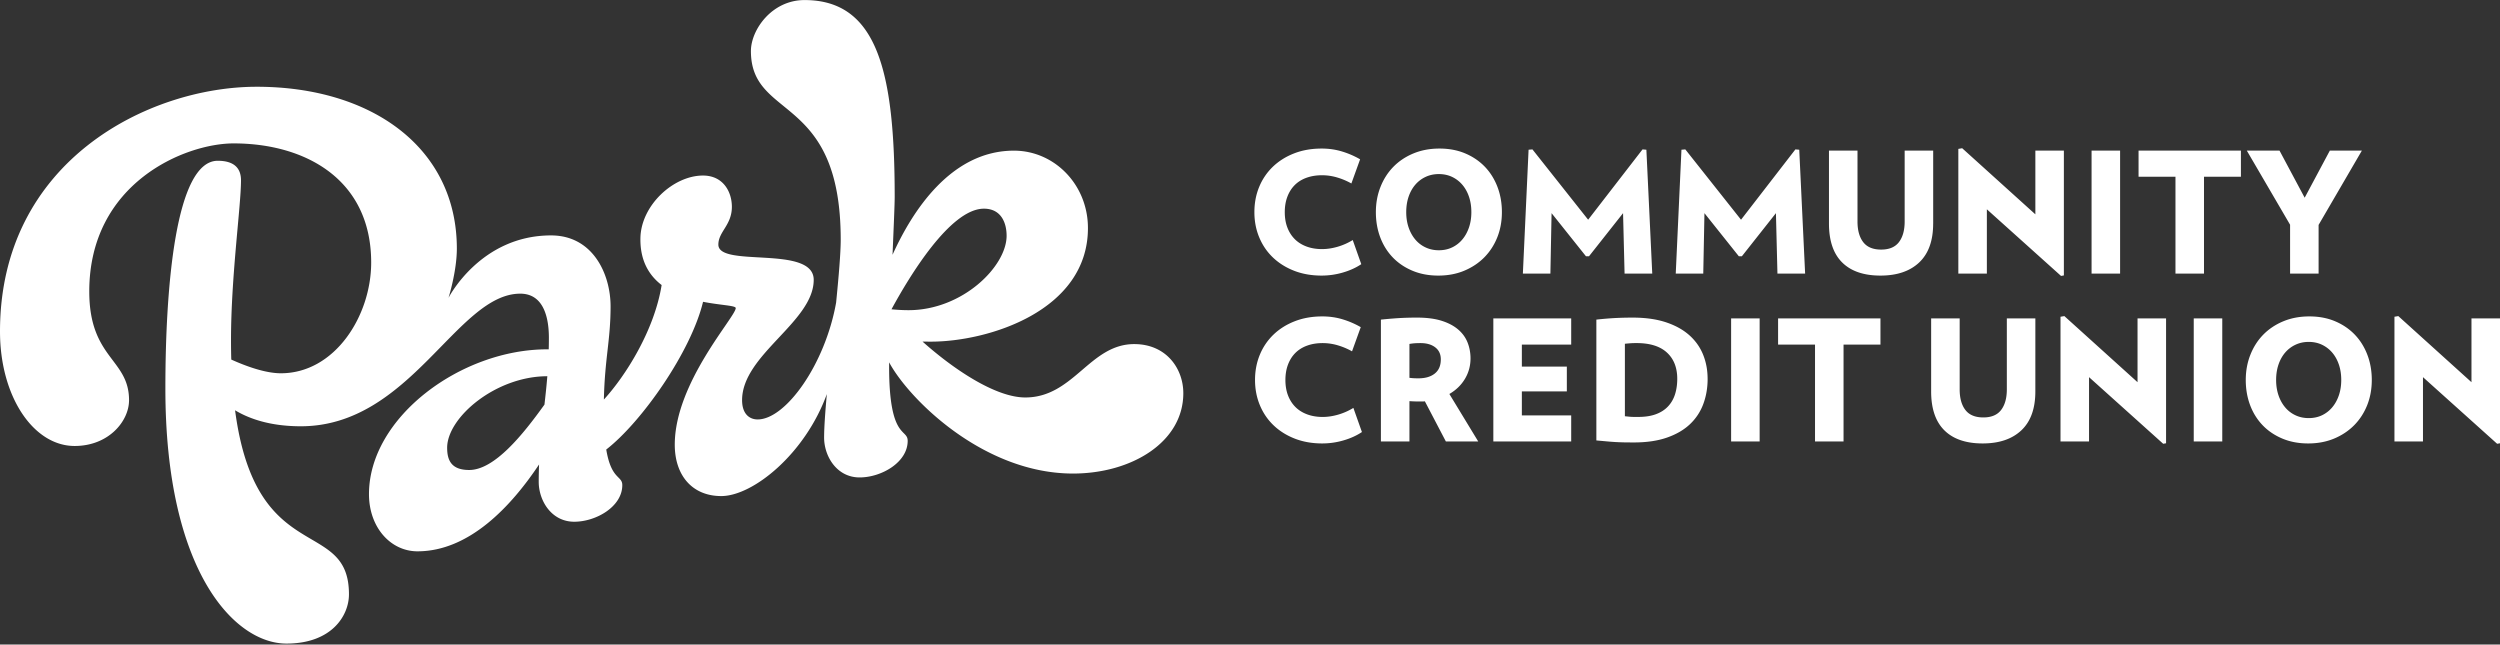 <?xml version="1.0" encoding="UTF-8"?> <svg xmlns="http://www.w3.org/2000/svg" fill="#fff" viewBox="0 0 640 165"><rect x="0" y="0" width="640" height="165" fill="#333333" stroke="none"/><path d="M290.368 88.088c-11.411 0-15.508 13.664-27.9 13.664-7.686 0-18.5-7.34-26.296-14.305.686.01 1.398.014 2.154.014 14.597 0 40.187-7.836 40.187-29.08 0-11.106-8.575-19.814-18.945-19.814-16.17 0-26.079 15.59-31.079 26.659.295-7.066.553-12.904.553-14.817 0-31.988-4.409-50.393-23.08-50.393-8.412 0-13.728 7.656-13.728 13.05 0 17.835 22.989 10.667 22.989 48.286 0 3.44-.509 9.39-1.177 16.109-2.799 15.77-12.89 29.915-20.088 29.915-2.07 0-3.983-1.374-3.983-4.942 0-11.639 18.335-20.051 18.335-30.794 0-9.006-24.41-3.026-24.41-9.02 0-3.32 3.46-4.972 3.46-9.68 0-3.803-2.195-8-7.395-8-7.602 0-15.861 7.65-16.017 15.991-.109 5.797 2.198 9.556 5.43 12.039-1.855 11.587-9.216 23.232-14.786 29.314.241-10.617 1.717-15.206 1.717-23.843 0-8.28-4.522-18.175-15.234-18.175-18.148 0-26.259 15.987-26.259 15.987s2.137-6.77 2.137-12.615c0-25.75-21.72-41.428-51.251-41.428C38.155 22.21 0 41.16 0 84.852c0 16.717 8.589 29.318 19.108 29.318 8.718 0 13.928-6.353 13.928-11.716 0-10.62-10.183-10.62-10.183-27.846 0-27.771 24.521-37.897 36.96-37.897 18.287 0 35.21 9.152 35.21 30.496 0 13.666-9.308 28.35-23.127 28.35-4.016 0-9.03-1.858-12.69-3.51a175.57 175.57 0 0 1-.068-4.908c0-16.462 2.558-34.332 2.558-40.99 0-2.976-1.635-4.99-5.957-4.99-10.783 0-13.402 32.218-13.402 58.327 0 46.859 17.764 65.271 30.987 65.271 11.604 0 16.01-7.161 16.01-12.612 0-19.962-23.843-6.693-29.155-47.113 3.559 2.144 8.956 4.094 16.839 4.094 28.08 0 39.952-33.948 56.167-33.948 6.465 0 7.33 7.144 7.33 11.275 0 1.025-.014 2.015-.041 2.982-.135 0-.271-.007-.414-.007-22.086 0-45.6 17.432-45.6 37.069 0 8.603 5.611 14.641 12.412 14.641 13.192 0 23.921-11.415 31.129-22.232a117.453 117.453 0 0 0-.088 4.46c0 4.722 3.199 10.197 9.088 10.197 5.573 0 12.306-3.853 12.306-9.362 0-2.497-2.808-1.303-4.108-9.122 9.098-7.072 21.706-25.047 24.783-37.818 4.586.902 8.365.936 8.365 1.608 0 2.232-15.607 19.067-15.607 34.972 0 7.887 4.498 13.152 11.899 13.152 8.104 0 21.452-10.75 27.032-26.106-.417 4.62-.699 8.575-.699 11.14 0 4.725 3.199 10.196 9.088 10.196 5.573 0 12.307-3.853 12.307-9.362 0-3.246-4.753-.248-4.753-18.972 0-.366 0-.743.004-1.13 5.044 9.393 24.114 28.47 47.072 28.47 14.946 0 28.239-8.005 28.239-20.573 0-6.285-4.345-12.568-12.568-12.568m-170.246 32.229c-4.536 0-5.645-2.439-5.645-5.692 0-7.765 12.436-18.31 25.645-18.31-.204 2.52-.462 4.904-.733 7.262-5.573 7.778-12.812 16.74-19.267 16.74Zm131.77-66.896c4.45 0 5.807 3.684 5.807 6.934 0 7.842-11.286 19.05-25.098 19.05-1.523 0-3.012-.092-4.373-.224 4.519-8.325 15.01-25.76 23.664-25.76ZM348.655 110.602c-1.374.915-2.958 1.631-4.749 2.147a19.412 19.412 0 0 1-5.39.773c-2.578 0-4.919-.407-7.025-1.224-2.104-.818-3.918-1.947-5.435-3.396-1.519-1.445-2.693-3.165-3.521-5.153-.831-1.991-1.248-4.145-1.248-6.465 0-2.347.414-4.518 1.248-6.51a15.068 15.068 0 0 1 3.521-5.155c1.517-1.445 3.331-2.578 5.435-3.392 2.106-.818 4.447-1.225 7.025-1.225 1.831 0 3.572.251 5.22.753a21.895 21.895 0 0 1 4.617 1.998l-2.232 6.187a17.582 17.582 0 0 0-3.674-1.547 13.635 13.635 0 0 0-3.847-.56c-1.462 0-2.784.214-3.972.645-1.187.431-2.191 1.052-3.009 1.87-.814.817-1.445 1.81-1.889 2.984-.444 1.174-.665 2.494-.665 3.956 0 1.462.224 2.771.665 3.931.444 1.16 1.075 2.147 1.889 2.965.818.817 1.819 1.448 3.009 1.889 1.191.444 2.514.665 3.972.665 1.289 0 2.623-.2 3.996-.6a15.71 15.71 0 0 0 3.867-1.717l2.192 6.187v-.006ZM370.137 113.006l-5.37-10.268c-.23.031-.437.044-.624.044h-.621c-.542 0-1.004-.007-1.373-.02-.374-.014-.818-.038-1.333-.065v10.312h-7.304V81.822c1.347-.142 2.765-.264 4.254-.366a76.831 76.831 0 0 1 5.027-.15c2.463 0 4.552.272 6.272.818 1.72.543 3.128 1.29 4.23 2.236 1.103.946 1.903 2.055 2.405 3.33.502 1.276.753 2.63.753 4.061 0 1.89-.471 3.63-1.418 5.22-.946 1.588-2.276 2.887-3.996 3.888l7.388 12.157h-8.29v-.01Zm-1.289-21.007c0-1.317-.471-2.341-1.418-3.07-.943-.73-2.205-1.096-3.779-1.096-.573 0-1.061.014-1.462.044-.4.027-.858.085-1.373.17v8.677c.485.057.888.095 1.2.108.316.014.689.02 1.116.02 1.747 0 3.138-.406 4.169-1.224 1.031-.817 1.547-2.028 1.547-3.63ZM382.294 113.007v-31.49h19.933v6.703h-12.633v5.624h11.517v6.361h-11.517v6.143h12.633v6.659h-19.933ZM437.152 96.982c0 2.32-.373 4.474-1.116 6.465a13.506 13.506 0 0 1-3.416 5.156c-1.533 1.448-3.487 2.585-5.865 3.416s-5.197 1.248-8.463 1.248c-.916 0-1.754-.007-2.514-.02a59.459 59.459 0 0 1-2.235-.085 71.328 71.328 0 0 1-2.253-.173c-.773-.071-1.648-.149-2.622-.237v-30.93a84.96 84.96 0 0 1 4.854-.407 88.268 88.268 0 0 1 4.468-.108c3.263 0 6.099.4 8.504 1.2 2.405.801 4.396 1.907 5.973 3.308 1.574 1.404 2.748 3.056 3.521 4.962.774 1.907 1.16 3.976 1.16 6.208m-7.771-.003c0-2.863-.882-5.106-2.643-6.724-1.76-1.618-4.345-2.428-7.754-2.428-.631 0-1.146.013-1.547.044-.403.027-.888.071-1.462.129v18.558c.343.03.638.058.882.085a12.763 12.763 0 0 0 1.567.085h1.032c1.719 0 3.202-.231 4.447-.689 1.248-.458 2.276-1.116 3.093-1.978.818-.858 1.418-1.889 1.805-3.093.387-1.205.58-2.534.58-3.996M450.469 81.518h-7.303v31.489h7.303v-31.49ZM471.948 88.217v24.79h-7.303v-24.79h-9.454v-6.7h26.207v6.7h-9.45ZM521.049 100.205c0 4.382-1.188 7.696-3.565 9.945-2.378 2.249-5.686 3.372-9.926 3.372-4.267 0-7.534-1.116-9.793-3.351-2.262-2.236-3.392-5.557-3.392-9.966V81.518h7.303v18.171c0 2.232.485 3.989 1.462 5.261.974 1.276 2.507 1.913 4.597 1.913 2.062 0 3.578-.637 4.552-1.913.973-1.275 1.462-3.029 1.462-5.26V81.517h7.303l-.003 18.687ZM553.779 113.608l-18.986-17.056v16.455h-7.303v-31.92l.987-.169 18.732 16.923V81.518h7.303v31.961l-.733.129ZM568.901 81.518h-7.303v31.489h7.303v-31.49ZM607.178 97.284c0 2.32-.393 4.467-1.18 6.442-.787 1.974-1.9 3.687-3.332 5.135-1.431 1.445-3.144 2.585-5.135 3.416-1.991.831-4.203 1.245-6.635 1.245-2.432 0-4.641-.414-6.615-1.245-1.974-.831-3.66-1.967-5.047-3.416-1.388-1.445-2.456-3.158-3.202-5.135-.743-1.978-1.116-4.125-1.116-6.442s.393-4.474 1.183-6.465c.787-1.992 1.89-3.708 3.308-5.156 1.418-1.445 3.127-2.585 5.132-3.416s4.223-1.245 6.659-1.245c2.435 0 4.63.414 6.594 1.245 1.961.83 3.636 1.97 5.027 3.416 1.387 1.445 2.463 3.165 3.223 5.156.759 1.99 1.136 4.145 1.136 6.465Zm-7.819 0c0-1.431-.2-2.744-.6-3.931-.401-1.188-.967-2.212-1.7-3.074a7.89 7.89 0 0 0-2.618-2.018c-1.018-.488-2.154-.733-3.416-.733-1.232 0-2.365.245-3.396.733a7.81 7.81 0 0 0-2.642 2.018c-.733.859-1.296 1.883-1.7 3.074-.4 1.187-.6 2.496-.6 3.931 0 1.404.2 2.7.6 3.887.401 1.188.967 2.219 1.7 3.094a7.62 7.62 0 0 0 2.642 2.039c1.031.488 2.164.729 3.396.729 1.258 0 2.398-.244 3.416-.729a7.78 7.78 0 0 0 2.618-2.039c.733-.872 1.296-1.906 1.7-3.094.4-1.187.6-2.486.6-3.887ZM639.267 113.608l-18.985-17.056v16.455h-7.303v-31.92l.987-.169 18.731 16.923V81.518H640v31.961l-.733.129ZM348.485 67.63c-1.374.917-2.958 1.632-4.745 2.148a19.39 19.39 0 0 1-5.39.773c-2.578 0-4.919-.407-7.025-1.224-2.107-.818-3.918-1.947-5.435-3.392-1.519-1.445-2.693-3.165-3.521-5.156-.831-1.991-1.244-4.145-1.244-6.466 0-2.347.413-4.518 1.244-6.51a15.068 15.068 0 0 1 3.521-5.155c1.52-1.445 3.331-2.578 5.435-3.392 2.103-.818 4.447-1.225 7.025-1.225 1.831 0 3.572.251 5.22.753a21.89 21.89 0 0 1 4.617 1.998l-2.232 6.188a17.582 17.582 0 0 0-3.674-1.547 13.629 13.629 0 0 0-3.843-.56c-1.462 0-2.785.217-3.976.645-1.187.43-2.191 1.054-3.005 1.868-.814.815-1.445 1.812-1.89 2.986-.444 1.173-.664 2.493-.664 3.955 0 1.462.22 2.771.664 3.931.445 1.16 1.076 2.148 1.89 2.965.817.818 1.818 1.448 3.005 1.89 1.191.444 2.514.664 3.976.664 1.289 0 2.619-.2 3.996-.6 1.374-.4 2.663-.974 3.867-1.717l2.191 6.188-.007-.007ZM384.486 54.313c0 2.32-.393 4.468-1.18 6.442-.787 1.974-1.9 3.687-3.331 5.136-1.432 1.445-3.145 2.584-5.136 3.415-1.991.832-4.203 1.245-6.635 1.245-2.432 0-4.641-.413-6.615-1.245-1.977-.83-3.66-1.967-5.047-3.415-1.388-1.445-2.456-3.158-3.202-5.136-.743-1.974-1.116-4.125-1.116-6.442 0-2.316.393-4.474 1.183-6.465.787-1.991 1.89-3.708 3.308-5.156 1.418-1.445 3.127-2.585 5.132-3.416 2.005-.83 4.223-1.245 6.659-1.245 2.435 0 4.63.414 6.594 1.245 1.961.831 3.636 1.971 5.027 3.416 1.388 1.445 2.463 3.165 3.223 5.156.759 1.991 1.136 4.145 1.136 6.465Zm-7.819 0c0-1.431-.2-2.744-.6-3.931-.401-1.187-.967-2.212-1.7-3.07a7.845 7.845 0 0 0-2.618-2.018c-1.018-.485-2.154-.73-3.416-.73-1.232 0-2.365.245-3.396.73a7.81 7.81 0 0 0-2.642 2.018c-.733.858-1.296 1.883-1.7 3.07-.4 1.187-.6 2.5-.6 3.931 0 1.405.2 2.7.6 3.888.401 1.187.967 2.218 1.7 3.093a7.617 7.617 0 0 0 2.642 2.039c1.031.489 2.164.733 3.396.733 1.258 0 2.398-.245 3.416-.733a7.732 7.732 0 0 0 2.618-2.039c.733-.871 1.296-1.906 1.7-3.093.4-1.188.6-2.483.6-3.888ZM415.89 70.036l-.387-15.468-8.721 11.041h-.773l-8.806-11.041-.302 15.468h-7.046l1.462-31.706.988-.085 14.26 18.002 13.921-18.002.987.085 1.503 31.706h-7.086ZM455.025 70.036l-.387-15.468-8.721 11.041h-.773l-8.806-11.041-.302 15.468h-7.046l1.462-31.706.987-.085 14.264 18.002 13.918-18.002.987.085 1.503 31.706h-7.086ZM494.889 57.234c0 4.383-1.191 7.697-3.565 9.946-2.378 2.249-5.685 3.371-9.922 3.371-4.267 0-7.534-1.115-9.793-3.35-2.263-2.236-3.392-5.557-3.392-9.967V38.547h7.303v18.171c0 2.232.485 3.99 1.462 5.262.973 1.275 2.503 1.913 4.596 1.913 2.063 0 3.579-.638 4.553-1.913.973-1.276 1.462-3.03 1.462-5.262V38.547h7.303v18.687h-.007ZM527.623 70.637l-18.986-17.056v16.456h-7.303v-31.92l.987-.17 18.731 16.923V38.549h7.3v31.96l-.729.13ZM542.745 38.547h-7.303v31.489h7.303v-31.49ZM564.223 45.246v24.79h-7.303v-24.79h-9.45v-6.7h26.204v6.7h-9.451ZM593.562 57.577v12.459h-7.3V57.532l-11.085-18.985h8.375l6.445 12.069 6.445-12.07h8.205l-11.085 19.03Z"></path></svg> 